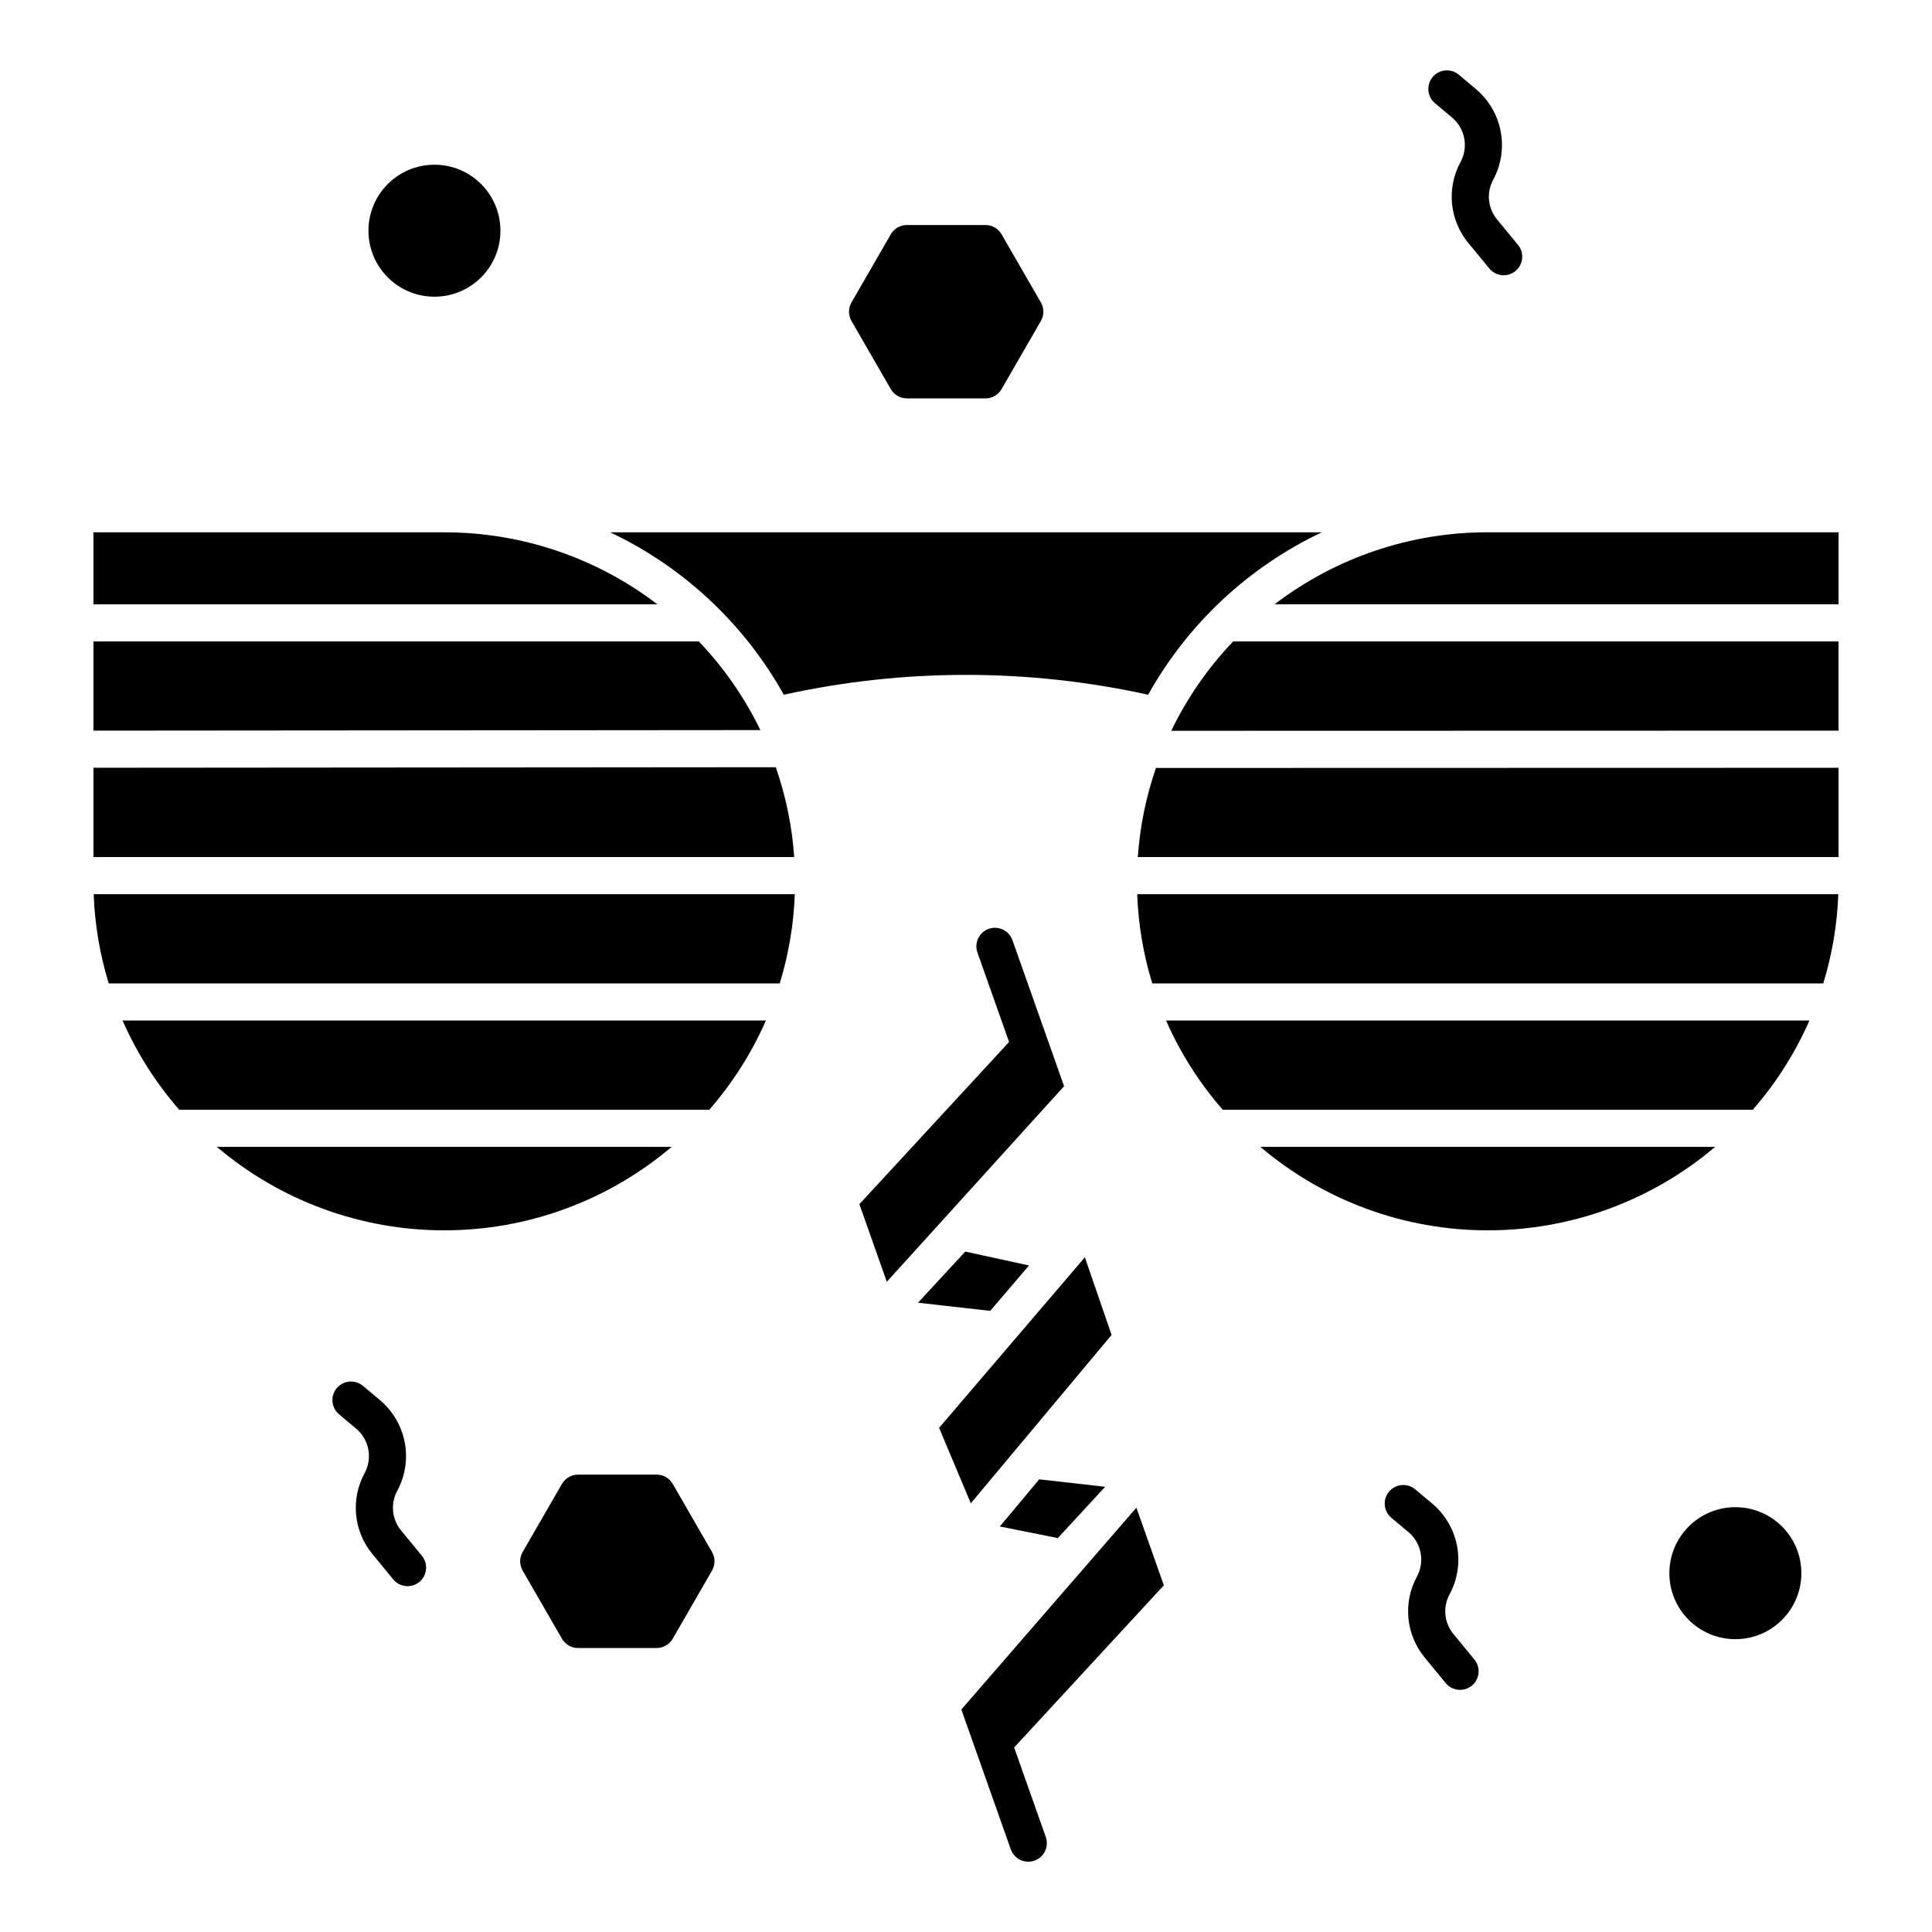 <?xml version="1.0" encoding="UTF-8"?>
<!-- Uploaded to: SVG Repo, www.svgrepo.com, Generator: SVG Repo Mixer Tools -->
<svg fill="#000000" width="800px" height="800px" version="1.1" viewBox="144 144 512 512" xmlns="http://www.w3.org/2000/svg">
 <g>
  <path d="m329.19 313.98h-160.43v23.645l176.75-0.145c-4.191-8.633-9.699-16.559-16.32-23.5z"/>
  <path d="m349.59 347.32-180.83 0.145v23.652h185.71c-0.559-8.113-2.199-16.117-4.879-23.797z"/>
  <path d="m201.46 447.93c16.832 14.285 38.188 22.125 60.262 22.125 22.078 0 43.434-7.84 60.266-22.125z"/>
  <path d="m172.82 404.61h177.82c2.359-7.676 3.699-15.625 3.988-23.648h-185.8c0.285 8.023 1.629 15.973 3.988 23.648z"/>
  <path d="m191.49 438.09h140.48c6.172-7.074 11.234-15.051 15.008-23.645h-170.5c3.777 8.594 8.84 16.57 15.012 23.645z"/>
  <path d="m261.73 285.07h-92.969v19.082h149.45c-16.219-12.398-36.07-19.105-56.484-19.082z"/>
  <path d="m454.39 337.67 176.84-0.043v-23.645h-160.43c-6.668 6.992-12.207 14.988-16.41 23.688z"/>
  <path d="m445.53 371.12h185.71v-23.645l-180.9 0.043c-2.637 7.621-4.254 15.555-4.809 23.602z"/>
  <path d="m478 447.93c16.832 14.285 38.191 22.125 60.266 22.125s43.434-7.84 60.262-22.125z"/>
  <path d="m481.79 304.14h149.45v-19.078h-92.969c-20.414-0.027-40.266 6.68-56.484 19.078z"/>
  <path d="m351.71 328.11c31.809-7.012 64.758-7.012 96.566 0 10.48-18.789 26.566-33.836 46.016-43.043h-188.59c19.445 9.207 35.531 24.254 46.012 43.043z"/>
  <path d="m380.07 247.12c0.879 1.52 2.504 2.461 4.262 2.457h20.832c1.758 0.004 3.383-0.938 4.262-2.457l10.414-18.055c0.879-1.523 0.879-3.398 0-4.922l-10.414-18.051c-0.879-1.523-2.504-2.461-4.262-2.461h-20.832c-1.758 0-3.383 0.938-4.262 2.461l-10.418 18.055c-0.875 1.523-0.875 3.394 0 4.918z"/>
  <path d="m322.28 537.25c-0.879-1.523-2.504-2.461-4.262-2.461h-20.832c-1.758 0-3.383 0.938-4.262 2.461l-10.418 18.055c-0.879 1.52-0.879 3.398 0 4.918l10.414 18.055h0.004c0.879 1.523 2.504 2.461 4.262 2.461h20.832-0.004c1.758 0 3.383-0.938 4.262-2.461l10.414-18.055c0.879-1.523 0.879-3.398 0-4.922z"/>
  <path d="m276.62 205.14c0 9.66-7.828 17.488-17.488 17.488-9.66 0-17.488-7.828-17.488-17.488s7.828-17.488 17.488-17.488c9.66 0 17.488 7.828 17.488 17.488"/>
  <path d="m621.38 560.91c0 9.66-7.832 17.488-17.488 17.488-9.66 0-17.492-7.828-17.492-17.488s7.832-17.492 17.492-17.492c9.656 0 17.488 7.832 17.488 17.492"/>
  <path d="m528.83 175.16c3.434 2.898 4.367 7.809 2.234 11.766-1.84 3.375-2.629 7.223-2.262 11.047 0.367 3.824 1.871 7.453 4.32 10.414l5.512 6.699c0.82 1.035 2.019 1.695 3.332 1.836 1.312 0.137 2.625-0.254 3.644-1.094 1.02-0.836 1.66-2.051 1.777-3.363 0.117-1.316-0.301-2.621-1.156-3.625l-5.504-6.699c-2.453-2.973-2.856-7.141-1.008-10.523 2.109-3.918 2.809-8.441 1.977-12.809-0.832-4.371-3.141-8.32-6.543-11.188l-4.551-3.812 0.004-0.004c-1-0.836-2.293-1.242-3.594-1.129-1.301 0.113-2.5 0.738-3.34 1.738-1.746 2.082-1.473 5.188 0.609 6.934z"/>
  <path d="m529.17 577.02c-2.457-2.973-2.856-7.137-1.012-10.523 2.109-3.914 2.809-8.438 1.977-12.809-0.832-4.367-3.141-8.316-6.539-11.188l-4.551-3.812c-1-0.84-2.293-1.246-3.59-1.129-1.301 0.113-2.504 0.738-3.34 1.738-1.746 2.082-1.473 5.184 0.609 6.93l4.547 3.812v0.004c3.434 2.898 4.367 7.809 2.238 11.766-1.844 3.371-2.629 7.219-2.262 11.043 0.367 3.828 1.871 7.457 4.316 10.418l5.512 6.699c0.82 1.035 2.023 1.695 3.332 1.832 1.312 0.141 2.629-0.25 3.648-1.09 1.02-0.836 1.656-2.051 1.773-3.363 0.117-1.316-0.297-2.621-1.152-3.625z"/>
  <path d="m250.29 549.59c-2.453-2.973-2.852-7.141-1.008-10.523 2.109-3.914 2.809-8.438 1.977-12.809-0.828-4.367-3.141-8.32-6.539-11.188l-4.547-3.812c-2.082-1.738-5.18-1.465-6.926 0.613-1.742 2.082-1.473 5.18 0.602 6.926l4.547 3.812c3.438 2.898 4.371 7.809 2.242 11.77-1.844 3.371-2.629 7.219-2.262 11.047 0.367 3.824 1.871 7.449 4.316 10.414l5.504 6.699h0.004c0.824 1.012 2.023 1.656 3.324 1.785 1.301 0.133 2.602-0.262 3.613-1.094s1.648-2.031 1.773-3.332c0.125-1.305-0.273-2.602-1.109-3.609z"/>
  <path d="m449.36 404.61h177.82c2.359-7.676 3.703-15.625 3.992-23.648h-185.8c0.289 8.023 1.629 15.973 3.988 23.648z"/>
  <path d="m468.03 438.09h140.48c6.172-7.074 11.234-15.051 15.008-23.645h-170.5c3.773 8.594 8.836 16.57 15.008 23.645z"/>
  <path d="m412.32 393.18c-0.43-1.234-1.336-2.254-2.516-2.82-1.18-0.57-2.539-0.645-3.773-0.207s-2.246 1.348-2.809 2.535c-0.559 1.184-0.625 2.543-0.18 3.773l8.371 23.676-39.668 42.98 7.269 20.566 46.977-51.828z"/>
  <path d="m445.16 543.55-46.391 53.484 13.086 37.023c0.43 1.238 1.336 2.254 2.516 2.824 1.18 0.566 2.539 0.641 3.773 0.203 1.234-0.434 2.246-1.348 2.809-2.531 0.559-1.184 0.625-2.543 0.18-3.773l-8.371-23.676 39.668-42.98z"/>
  <path d="m438.58 497.77-7.078-20.578-38.633 45.203 8.406 19.992z"/>
  <path d="m424.33 551.61 12.547-13.594-17.469-1.977-10.449 12.496z"/>
  <path d="m416.7 479.36-16.902-3.68-12.504 13.551 19.125 2.164z"/>
 </g>
</svg>